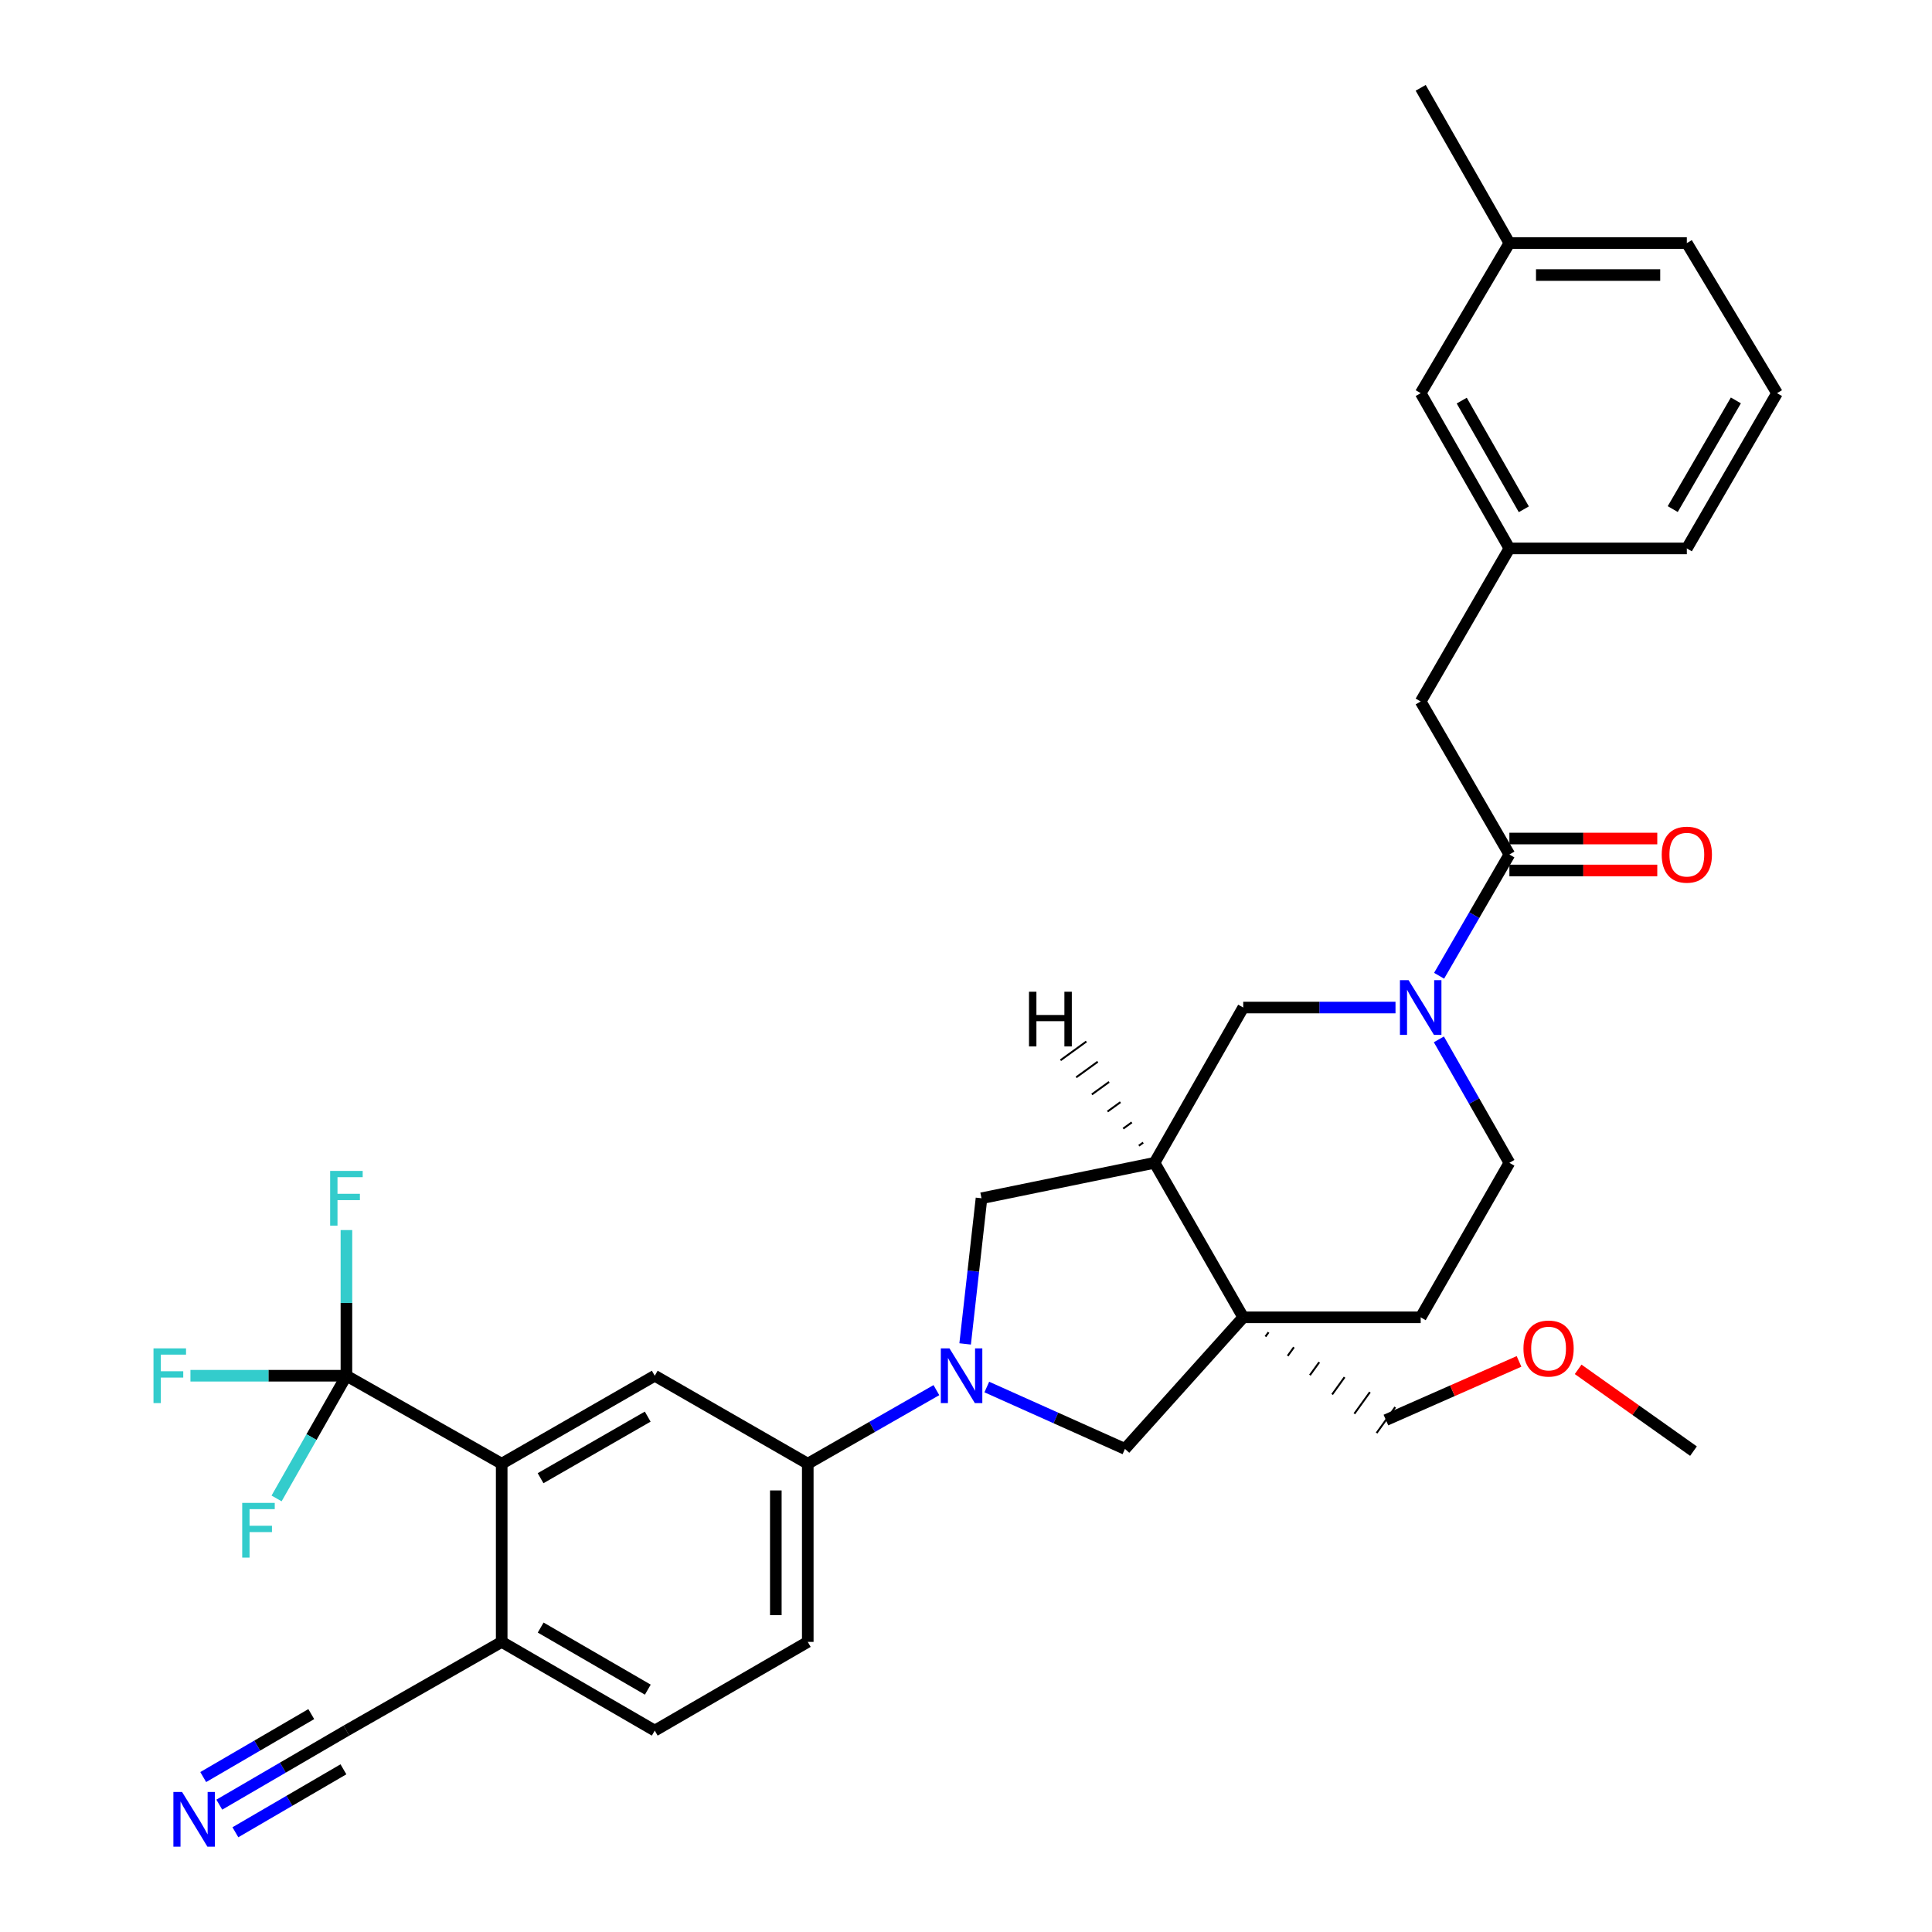 <?xml version='1.0' encoding='iso-8859-1'?>
<svg version='1.1' baseProfile='full'
              xmlns='http://www.w3.org/2000/svg'
                      xmlns:rdkit='http://www.rdkit.org/xml'
                      xmlns:xlink='http://www.w3.org/1999/xlink'
                  xml:space='preserve'
width='1000px' height='1000px' viewBox='0 0 1000 1000'>
<!-- END OF HEADER -->
<rect style='opacity:1.0;fill:#FFFFFF;stroke:none' width='1000' height='1000' x='0' y='0'> </rect>
<path class='bond-6' d='M 510.765,717.924 L 546.521,733.937' style='fill:none;fill-rule:evenodd;stroke:#0000FF;stroke-width:6px;stroke-linecap:butt;stroke-linejoin:miter;stroke-opacity:1' />
<path class='bond-6' d='M 546.521,733.937 L 582.276,749.951' style='fill:none;fill-rule:evenodd;stroke:#000000;stroke-width:6px;stroke-linecap:butt;stroke-linejoin:miter;stroke-opacity:1' />
<path class='bond-7' d='M 484.676,719.531 L 451.388,738.572' style='fill:none;fill-rule:evenodd;stroke:#0000FF;stroke-width:6px;stroke-linecap:butt;stroke-linejoin:miter;stroke-opacity:1' />
<path class='bond-7' d='M 451.388,738.572 L 418.101,757.612' style='fill:none;fill-rule:evenodd;stroke:#000000;stroke-width:6px;stroke-linecap:butt;stroke-linejoin:miter;stroke-opacity:1' />
<path class='bond-9' d='M 499.558,695.605 L 503.791,657.915' style='fill:none;fill-rule:evenodd;stroke:#0000FF;stroke-width:6px;stroke-linecap:butt;stroke-linejoin:miter;stroke-opacity:1' />
<path class='bond-9' d='M 503.791,657.915 L 508.025,620.224' style='fill:none;fill-rule:evenodd;stroke:#000000;stroke-width:6px;stroke-linecap:butt;stroke-linejoin:miter;stroke-opacity:1' />
<path class='bond-0' d='M 643.493,681.845 L 582.276,749.951' style='fill:none;fill-rule:evenodd;stroke:#000000;stroke-width:6px;stroke-linecap:butt;stroke-linejoin:miter;stroke-opacity:1' />
<path class='bond-15' d='M 643.493,681.845 L 735.345,681.845' style='fill:none;fill-rule:evenodd;stroke:#000000;stroke-width:6px;stroke-linecap:butt;stroke-linejoin:miter;stroke-opacity:1' />
<path class='bond-25' d='M 654.997,691.826 L 656.608,689.589' style='fill:none;fill-rule:evenodd;stroke:#000000;stroke-width:1.0px;stroke-linecap:butt;stroke-linejoin:miter;stroke-opacity:1' />
<path class='bond-25' d='M 666.502,701.807 L 669.722,697.334' style='fill:none;fill-rule:evenodd;stroke:#000000;stroke-width:1.0px;stroke-linecap:butt;stroke-linejoin:miter;stroke-opacity:1' />
<path class='bond-25' d='M 678.006,711.789 L 682.837,705.079' style='fill:none;fill-rule:evenodd;stroke:#000000;stroke-width:1.0px;stroke-linecap:butt;stroke-linejoin:miter;stroke-opacity:1' />
<path class='bond-25' d='M 689.51,721.77 L 695.951,712.824' style='fill:none;fill-rule:evenodd;stroke:#000000;stroke-width:1.0px;stroke-linecap:butt;stroke-linejoin:miter;stroke-opacity:1' />
<path class='bond-25' d='M 701.015,731.751 L 709.066,720.569' style='fill:none;fill-rule:evenodd;stroke:#000000;stroke-width:1.0px;stroke-linecap:butt;stroke-linejoin:miter;stroke-opacity:1' />
<path class='bond-25' d='M 712.519,741.733 L 722.181,728.314' style='fill:none;fill-rule:evenodd;stroke:#000000;stroke-width:1.0px;stroke-linecap:butt;stroke-linejoin:miter;stroke-opacity:1' />
<path class='bond-33' d='M 643.493,681.845 L 597.581,601.87' style='fill:none;fill-rule:evenodd;stroke:#000000;stroke-width:6px;stroke-linecap:butt;stroke-linejoin:miter;stroke-opacity:1' />
<path class='bond-1' d='M 722.309,521.5 L 682.901,521.5' style='fill:none;fill-rule:evenodd;stroke:#0000FF;stroke-width:6px;stroke-linecap:butt;stroke-linejoin:miter;stroke-opacity:1' />
<path class='bond-1' d='M 682.901,521.5 L 643.493,521.5' style='fill:none;fill-rule:evenodd;stroke:#000000;stroke-width:6px;stroke-linecap:butt;stroke-linejoin:miter;stroke-opacity:1' />
<path class='bond-4' d='M 744.879,505.051 L 763.069,473.669' style='fill:none;fill-rule:evenodd;stroke:#0000FF;stroke-width:6px;stroke-linecap:butt;stroke-linejoin:miter;stroke-opacity:1' />
<path class='bond-4' d='M 763.069,473.669 L 781.258,442.288' style='fill:none;fill-rule:evenodd;stroke:#000000;stroke-width:6px;stroke-linecap:butt;stroke-linejoin:miter;stroke-opacity:1' />
<path class='bond-35' d='M 744.756,537.974 L 763.007,569.922' style='fill:none;fill-rule:evenodd;stroke:#0000FF;stroke-width:6px;stroke-linecap:butt;stroke-linejoin:miter;stroke-opacity:1' />
<path class='bond-35' d='M 763.007,569.922 L 781.258,601.87' style='fill:none;fill-rule:evenodd;stroke:#000000;stroke-width:6px;stroke-linecap:butt;stroke-linejoin:miter;stroke-opacity:1' />
<path class='bond-2' d='M 179.307,712.076 L 259.677,757.612' style='fill:none;fill-rule:evenodd;stroke:#000000;stroke-width:6px;stroke-linecap:butt;stroke-linejoin:miter;stroke-opacity:1' />
<path class='bond-21' d='M 179.307,712.076 L 161.232,743.833' style='fill:none;fill-rule:evenodd;stroke:#000000;stroke-width:6px;stroke-linecap:butt;stroke-linejoin:miter;stroke-opacity:1' />
<path class='bond-21' d='M 161.232,743.833 L 143.158,775.59' style='fill:none;fill-rule:evenodd;stroke:#33CCCC;stroke-width:6px;stroke-linecap:butt;stroke-linejoin:miter;stroke-opacity:1' />
<path class='bond-22' d='M 179.307,712.076 L 179.307,674.378' style='fill:none;fill-rule:evenodd;stroke:#000000;stroke-width:6px;stroke-linecap:butt;stroke-linejoin:miter;stroke-opacity:1' />
<path class='bond-22' d='M 179.307,674.378 L 179.307,636.68' style='fill:none;fill-rule:evenodd;stroke:#33CCCC;stroke-width:6px;stroke-linecap:butt;stroke-linejoin:miter;stroke-opacity:1' />
<path class='bond-23' d='M 179.307,712.076 L 138.94,712.076' style='fill:none;fill-rule:evenodd;stroke:#000000;stroke-width:6px;stroke-linecap:butt;stroke-linejoin:miter;stroke-opacity:1' />
<path class='bond-23' d='M 138.94,712.076 L 98.574,712.076' style='fill:none;fill-rule:evenodd;stroke:#33CCCC;stroke-width:6px;stroke-linecap:butt;stroke-linejoin:miter;stroke-opacity:1' />
<path class='bond-3' d='M 597.581,601.87 L 508.025,620.224' style='fill:none;fill-rule:evenodd;stroke:#000000;stroke-width:6px;stroke-linecap:butt;stroke-linejoin:miter;stroke-opacity:1' />
<path class='bond-10' d='M 597.581,601.87 L 643.493,521.5' style='fill:none;fill-rule:evenodd;stroke:#000000;stroke-width:6px;stroke-linecap:butt;stroke-linejoin:miter;stroke-opacity:1' />
<path class='bond-37' d='M 591.701,591.406 L 589.469,593.022' style='fill:none;fill-rule:evenodd;stroke:#000000;stroke-width:1.0px;stroke-linecap:butt;stroke-linejoin:miter;stroke-opacity:1' />
<path class='bond-37' d='M 585.822,580.942 L 581.358,584.175' style='fill:none;fill-rule:evenodd;stroke:#000000;stroke-width:1.0px;stroke-linecap:butt;stroke-linejoin:miter;stroke-opacity:1' />
<path class='bond-37' d='M 579.942,570.477 L 573.247,575.328' style='fill:none;fill-rule:evenodd;stroke:#000000;stroke-width:1.0px;stroke-linecap:butt;stroke-linejoin:miter;stroke-opacity:1' />
<path class='bond-37' d='M 574.063,560.013 L 565.136,566.48' style='fill:none;fill-rule:evenodd;stroke:#000000;stroke-width:1.0px;stroke-linecap:butt;stroke-linejoin:miter;stroke-opacity:1' />
<path class='bond-37' d='M 568.183,549.549 L 557.025,557.633' style='fill:none;fill-rule:evenodd;stroke:#000000;stroke-width:1.0px;stroke-linecap:butt;stroke-linejoin:miter;stroke-opacity:1' />
<path class='bond-37' d='M 562.304,539.085 L 548.914,548.786' style='fill:none;fill-rule:evenodd;stroke:#000000;stroke-width:1.0px;stroke-linecap:butt;stroke-linejoin:miter;stroke-opacity:1' />
<path class='bond-14' d='M 781.258,442.288 L 735.345,363.085' style='fill:none;fill-rule:evenodd;stroke:#000000;stroke-width:6px;stroke-linecap:butt;stroke-linejoin:miter;stroke-opacity:1' />
<path class='bond-17' d='M 781.258,450.555 L 819.532,450.555' style='fill:none;fill-rule:evenodd;stroke:#000000;stroke-width:6px;stroke-linecap:butt;stroke-linejoin:miter;stroke-opacity:1' />
<path class='bond-17' d='M 819.532,450.555 L 857.805,450.555' style='fill:none;fill-rule:evenodd;stroke:#FF0000;stroke-width:6px;stroke-linecap:butt;stroke-linejoin:miter;stroke-opacity:1' />
<path class='bond-17' d='M 781.258,434.02 L 819.532,434.02' style='fill:none;fill-rule:evenodd;stroke:#000000;stroke-width:6px;stroke-linecap:butt;stroke-linejoin:miter;stroke-opacity:1' />
<path class='bond-17' d='M 819.532,434.02 L 857.805,434.02' style='fill:none;fill-rule:evenodd;stroke:#FF0000;stroke-width:6px;stroke-linecap:butt;stroke-linejoin:miter;stroke-opacity:1' />
<path class='bond-5' d='M 259.677,757.612 L 338.898,712.076' style='fill:none;fill-rule:evenodd;stroke:#000000;stroke-width:6px;stroke-linecap:butt;stroke-linejoin:miter;stroke-opacity:1' />
<path class='bond-5' d='M 279.8,765.117 L 335.255,733.242' style='fill:none;fill-rule:evenodd;stroke:#000000;stroke-width:6px;stroke-linecap:butt;stroke-linejoin:miter;stroke-opacity:1' />
<path class='bond-34' d='M 259.677,757.612 L 259.677,849.841' style='fill:none;fill-rule:evenodd;stroke:#000000;stroke-width:6px;stroke-linecap:butt;stroke-linejoin:miter;stroke-opacity:1' />
<path class='bond-8' d='M 418.101,757.612 L 338.898,712.076' style='fill:none;fill-rule:evenodd;stroke:#000000;stroke-width:6px;stroke-linecap:butt;stroke-linejoin:miter;stroke-opacity:1' />
<path class='bond-18' d='M 418.101,757.612 L 418.101,849.841' style='fill:none;fill-rule:evenodd;stroke:#000000;stroke-width:6px;stroke-linecap:butt;stroke-linejoin:miter;stroke-opacity:1' />
<path class='bond-18' d='M 401.566,771.446 L 401.566,836.007' style='fill:none;fill-rule:evenodd;stroke:#000000;stroke-width:6px;stroke-linecap:butt;stroke-linejoin:miter;stroke-opacity:1' />
<path class='bond-11' d='M 113.51,934.089 L 146.408,914.921' style='fill:none;fill-rule:evenodd;stroke:#0000FF;stroke-width:6px;stroke-linecap:butt;stroke-linejoin:miter;stroke-opacity:1' />
<path class='bond-11' d='M 146.408,914.921 L 179.307,895.754' style='fill:none;fill-rule:evenodd;stroke:#000000;stroke-width:6px;stroke-linecap:butt;stroke-linejoin:miter;stroke-opacity:1' />
<path class='bond-11' d='M 121.834,948.376 L 149.798,932.084' style='fill:none;fill-rule:evenodd;stroke:#0000FF;stroke-width:6px;stroke-linecap:butt;stroke-linejoin:miter;stroke-opacity:1' />
<path class='bond-11' d='M 149.798,932.084 L 177.761,915.791' style='fill:none;fill-rule:evenodd;stroke:#000000;stroke-width:6px;stroke-linecap:butt;stroke-linejoin:miter;stroke-opacity:1' />
<path class='bond-11' d='M 105.186,919.802 L 133.15,903.51' style='fill:none;fill-rule:evenodd;stroke:#0000FF;stroke-width:6px;stroke-linecap:butt;stroke-linejoin:miter;stroke-opacity:1' />
<path class='bond-11' d='M 133.15,903.51 L 161.113,887.217' style='fill:none;fill-rule:evenodd;stroke:#000000;stroke-width:6px;stroke-linecap:butt;stroke-linejoin:miter;stroke-opacity:1' />
<path class='bond-12' d='M 179.307,895.754 L 259.677,849.841' style='fill:none;fill-rule:evenodd;stroke:#000000;stroke-width:6px;stroke-linecap:butt;stroke-linejoin:miter;stroke-opacity:1' />
<path class='bond-13' d='M 259.677,849.841 L 338.898,895.754' style='fill:none;fill-rule:evenodd;stroke:#000000;stroke-width:6px;stroke-linecap:butt;stroke-linejoin:miter;stroke-opacity:1' />
<path class='bond-13' d='M 279.851,842.422 L 335.306,874.561' style='fill:none;fill-rule:evenodd;stroke:#000000;stroke-width:6px;stroke-linecap:butt;stroke-linejoin:miter;stroke-opacity:1' />
<path class='bond-19' d='M 735.345,363.085 L 781.258,283.863' style='fill:none;fill-rule:evenodd;stroke:#000000;stroke-width:6px;stroke-linecap:butt;stroke-linejoin:miter;stroke-opacity:1' />
<path class='bond-16' d='M 735.345,681.845 L 781.258,601.87' style='fill:none;fill-rule:evenodd;stroke:#000000;stroke-width:6px;stroke-linecap:butt;stroke-linejoin:miter;stroke-opacity:1' />
<path class='bond-20' d='M 418.101,849.841 L 338.898,895.754' style='fill:none;fill-rule:evenodd;stroke:#000000;stroke-width:6px;stroke-linecap:butt;stroke-linejoin:miter;stroke-opacity:1' />
<path class='bond-24' d='M 781.258,283.863 L 735.345,203.503' style='fill:none;fill-rule:evenodd;stroke:#000000;stroke-width:6px;stroke-linecap:butt;stroke-linejoin:miter;stroke-opacity:1' />
<path class='bond-24' d='M 788.728,263.606 L 756.589,207.354' style='fill:none;fill-rule:evenodd;stroke:#000000;stroke-width:6px;stroke-linecap:butt;stroke-linejoin:miter;stroke-opacity:1' />
<path class='bond-29' d='M 781.258,283.863 L 873.101,283.863' style='fill:none;fill-rule:evenodd;stroke:#000000;stroke-width:6px;stroke-linecap:butt;stroke-linejoin:miter;stroke-opacity:1' />
<path class='bond-26' d='M 735.345,203.503 L 781.258,125.824' style='fill:none;fill-rule:evenodd;stroke:#000000;stroke-width:6px;stroke-linecap:butt;stroke-linejoin:miter;stroke-opacity:1' />
<path class='bond-27' d='M 717.35,735.023 L 751.795,719.843' style='fill:none;fill-rule:evenodd;stroke:#000000;stroke-width:6px;stroke-linecap:butt;stroke-linejoin:miter;stroke-opacity:1' />
<path class='bond-27' d='M 751.795,719.843 L 786.241,704.663' style='fill:none;fill-rule:evenodd;stroke:#FF0000;stroke-width:6px;stroke-linecap:butt;stroke-linejoin:miter;stroke-opacity:1' />
<path class='bond-31' d='M 781.258,125.824 L 735.345,45.455' style='fill:none;fill-rule:evenodd;stroke:#000000;stroke-width:6px;stroke-linecap:butt;stroke-linejoin:miter;stroke-opacity:1' />
<path class='bond-36' d='M 781.258,125.824 L 873.101,125.824' style='fill:none;fill-rule:evenodd;stroke:#000000;stroke-width:6px;stroke-linecap:butt;stroke-linejoin:miter;stroke-opacity:1' />
<path class='bond-36' d='M 795.034,142.359 L 859.325,142.359' style='fill:none;fill-rule:evenodd;stroke:#000000;stroke-width:6px;stroke-linecap:butt;stroke-linejoin:miter;stroke-opacity:1' />
<path class='bond-32' d='M 816.84,708.767 L 846.693,729.933' style='fill:none;fill-rule:evenodd;stroke:#FF0000;stroke-width:6px;stroke-linecap:butt;stroke-linejoin:miter;stroke-opacity:1' />
<path class='bond-32' d='M 846.693,729.933 L 876.546,751.099' style='fill:none;fill-rule:evenodd;stroke:#000000;stroke-width:6px;stroke-linecap:butt;stroke-linejoin:miter;stroke-opacity:1' />
<path class='bond-28' d='M 919.785,203.503 L 873.101,283.863' style='fill:none;fill-rule:evenodd;stroke:#000000;stroke-width:6px;stroke-linecap:butt;stroke-linejoin:miter;stroke-opacity:1' />
<path class='bond-28' d='M 898.485,207.251 L 865.806,263.503' style='fill:none;fill-rule:evenodd;stroke:#000000;stroke-width:6px;stroke-linecap:butt;stroke-linejoin:miter;stroke-opacity:1' />
<path class='bond-30' d='M 919.785,203.503 L 873.101,125.824' style='fill:none;fill-rule:evenodd;stroke:#000000;stroke-width:6px;stroke-linecap:butt;stroke-linejoin:miter;stroke-opacity:1' />
<path  class='atom-0' d='M 491.449 697.916
L 500.729 712.916
Q 501.649 714.396, 503.129 717.076
Q 504.609 719.756, 504.689 719.916
L 504.689 697.916
L 508.449 697.916
L 508.449 726.236
L 504.569 726.236
L 494.609 709.836
Q 493.449 707.916, 492.209 705.716
Q 491.009 703.516, 490.649 702.836
L 490.649 726.236
L 486.969 726.236
L 486.969 697.916
L 491.449 697.916
' fill='#0000FF'/>
<path  class='atom-2' d='M 729.085 507.34
L 738.365 522.34
Q 739.285 523.82, 740.765 526.5
Q 742.245 529.18, 742.325 529.34
L 742.325 507.34
L 746.085 507.34
L 746.085 535.66
L 742.205 535.66
L 732.245 519.26
Q 731.085 517.34, 729.845 515.14
Q 728.645 512.94, 728.285 512.26
L 728.285 535.66
L 724.605 535.66
L 724.605 507.34
L 729.085 507.34
' fill='#0000FF'/>
<path  class='atom-12' d='M 94.23 927.515
L 103.51 942.515
Q 104.43 943.995, 105.91 946.675
Q 107.39 949.355, 107.47 949.515
L 107.47 927.515
L 111.23 927.515
L 111.23 955.835
L 107.35 955.835
L 97.389 939.435
Q 96.23 937.515, 94.99 935.315
Q 93.79 933.115, 93.43 932.435
L 93.43 955.835
L 89.749 955.835
L 89.749 927.515
L 94.23 927.515
' fill='#0000FF'/>
<path  class='atom-18' d='M 860.101 442.368
Q 860.101 435.568, 863.461 431.768
Q 866.821 427.968, 873.101 427.968
Q 879.381 427.968, 882.741 431.768
Q 886.101 435.568, 886.101 442.368
Q 886.101 449.248, 882.701 453.168
Q 879.301 457.048, 873.101 457.048
Q 866.861 457.048, 863.461 453.168
Q 860.101 449.288, 860.101 442.368
M 873.101 453.848
Q 877.421 453.848, 879.741 450.968
Q 882.101 448.048, 882.101 442.368
Q 882.101 436.808, 879.741 434.008
Q 877.421 431.168, 873.101 431.168
Q 868.781 431.168, 866.421 433.968
Q 864.101 436.768, 864.101 442.368
Q 864.101 448.088, 866.421 450.968
Q 868.781 453.848, 873.101 453.848
' fill='#FF0000'/>
<path  class='atom-22' d='M 125.369 777.891
L 142.209 777.891
L 142.209 781.131
L 129.169 781.131
L 129.169 789.731
L 140.769 789.731
L 140.769 793.011
L 129.169 793.011
L 129.169 806.211
L 125.369 806.211
L 125.369 777.891
' fill='#33CCCC'/>
<path  class='atom-23' d='M 170.887 606.064
L 187.727 606.064
L 187.727 609.304
L 174.687 609.304
L 174.687 617.904
L 186.287 617.904
L 186.287 621.184
L 174.687 621.184
L 174.687 634.384
L 170.887 634.384
L 170.887 606.064
' fill='#33CCCC'/>
<path  class='atom-24' d='M 79.448 697.916
L 96.288 697.916
L 96.288 701.156
L 83.248 701.156
L 83.248 709.756
L 94.848 709.756
L 94.848 713.036
L 83.248 713.036
L 83.248 726.236
L 79.448 726.236
L 79.448 697.916
' fill='#33CCCC'/>
<path  class='atom-28' d='M 788.541 698
Q 788.541 691.2, 791.901 687.4
Q 795.261 683.6, 801.541 683.6
Q 807.821 683.6, 811.181 687.4
Q 814.541 691.2, 814.541 698
Q 814.541 704.88, 811.141 708.8
Q 807.741 712.68, 801.541 712.68
Q 795.301 712.68, 791.901 708.8
Q 788.541 704.92, 788.541 698
M 801.541 709.48
Q 805.861 709.48, 808.181 706.6
Q 810.541 703.68, 810.541 698
Q 810.541 692.44, 808.181 689.64
Q 805.861 686.8, 801.541 686.8
Q 797.221 686.8, 794.861 689.6
Q 792.541 692.4, 792.541 698
Q 792.541 703.72, 794.861 706.6
Q 797.221 709.48, 801.541 709.48
' fill='#FF0000'/>
<path  class='atom-34' d='M 532.607 513.319
L 536.447 513.319
L 536.447 525.359
L 550.927 525.359
L 550.927 513.319
L 554.767 513.319
L 554.767 541.639
L 550.927 541.639
L 550.927 528.559
L 536.447 528.559
L 536.447 541.639
L 532.607 541.639
L 532.607 513.319
' fill='#000000'/>
</svg>

